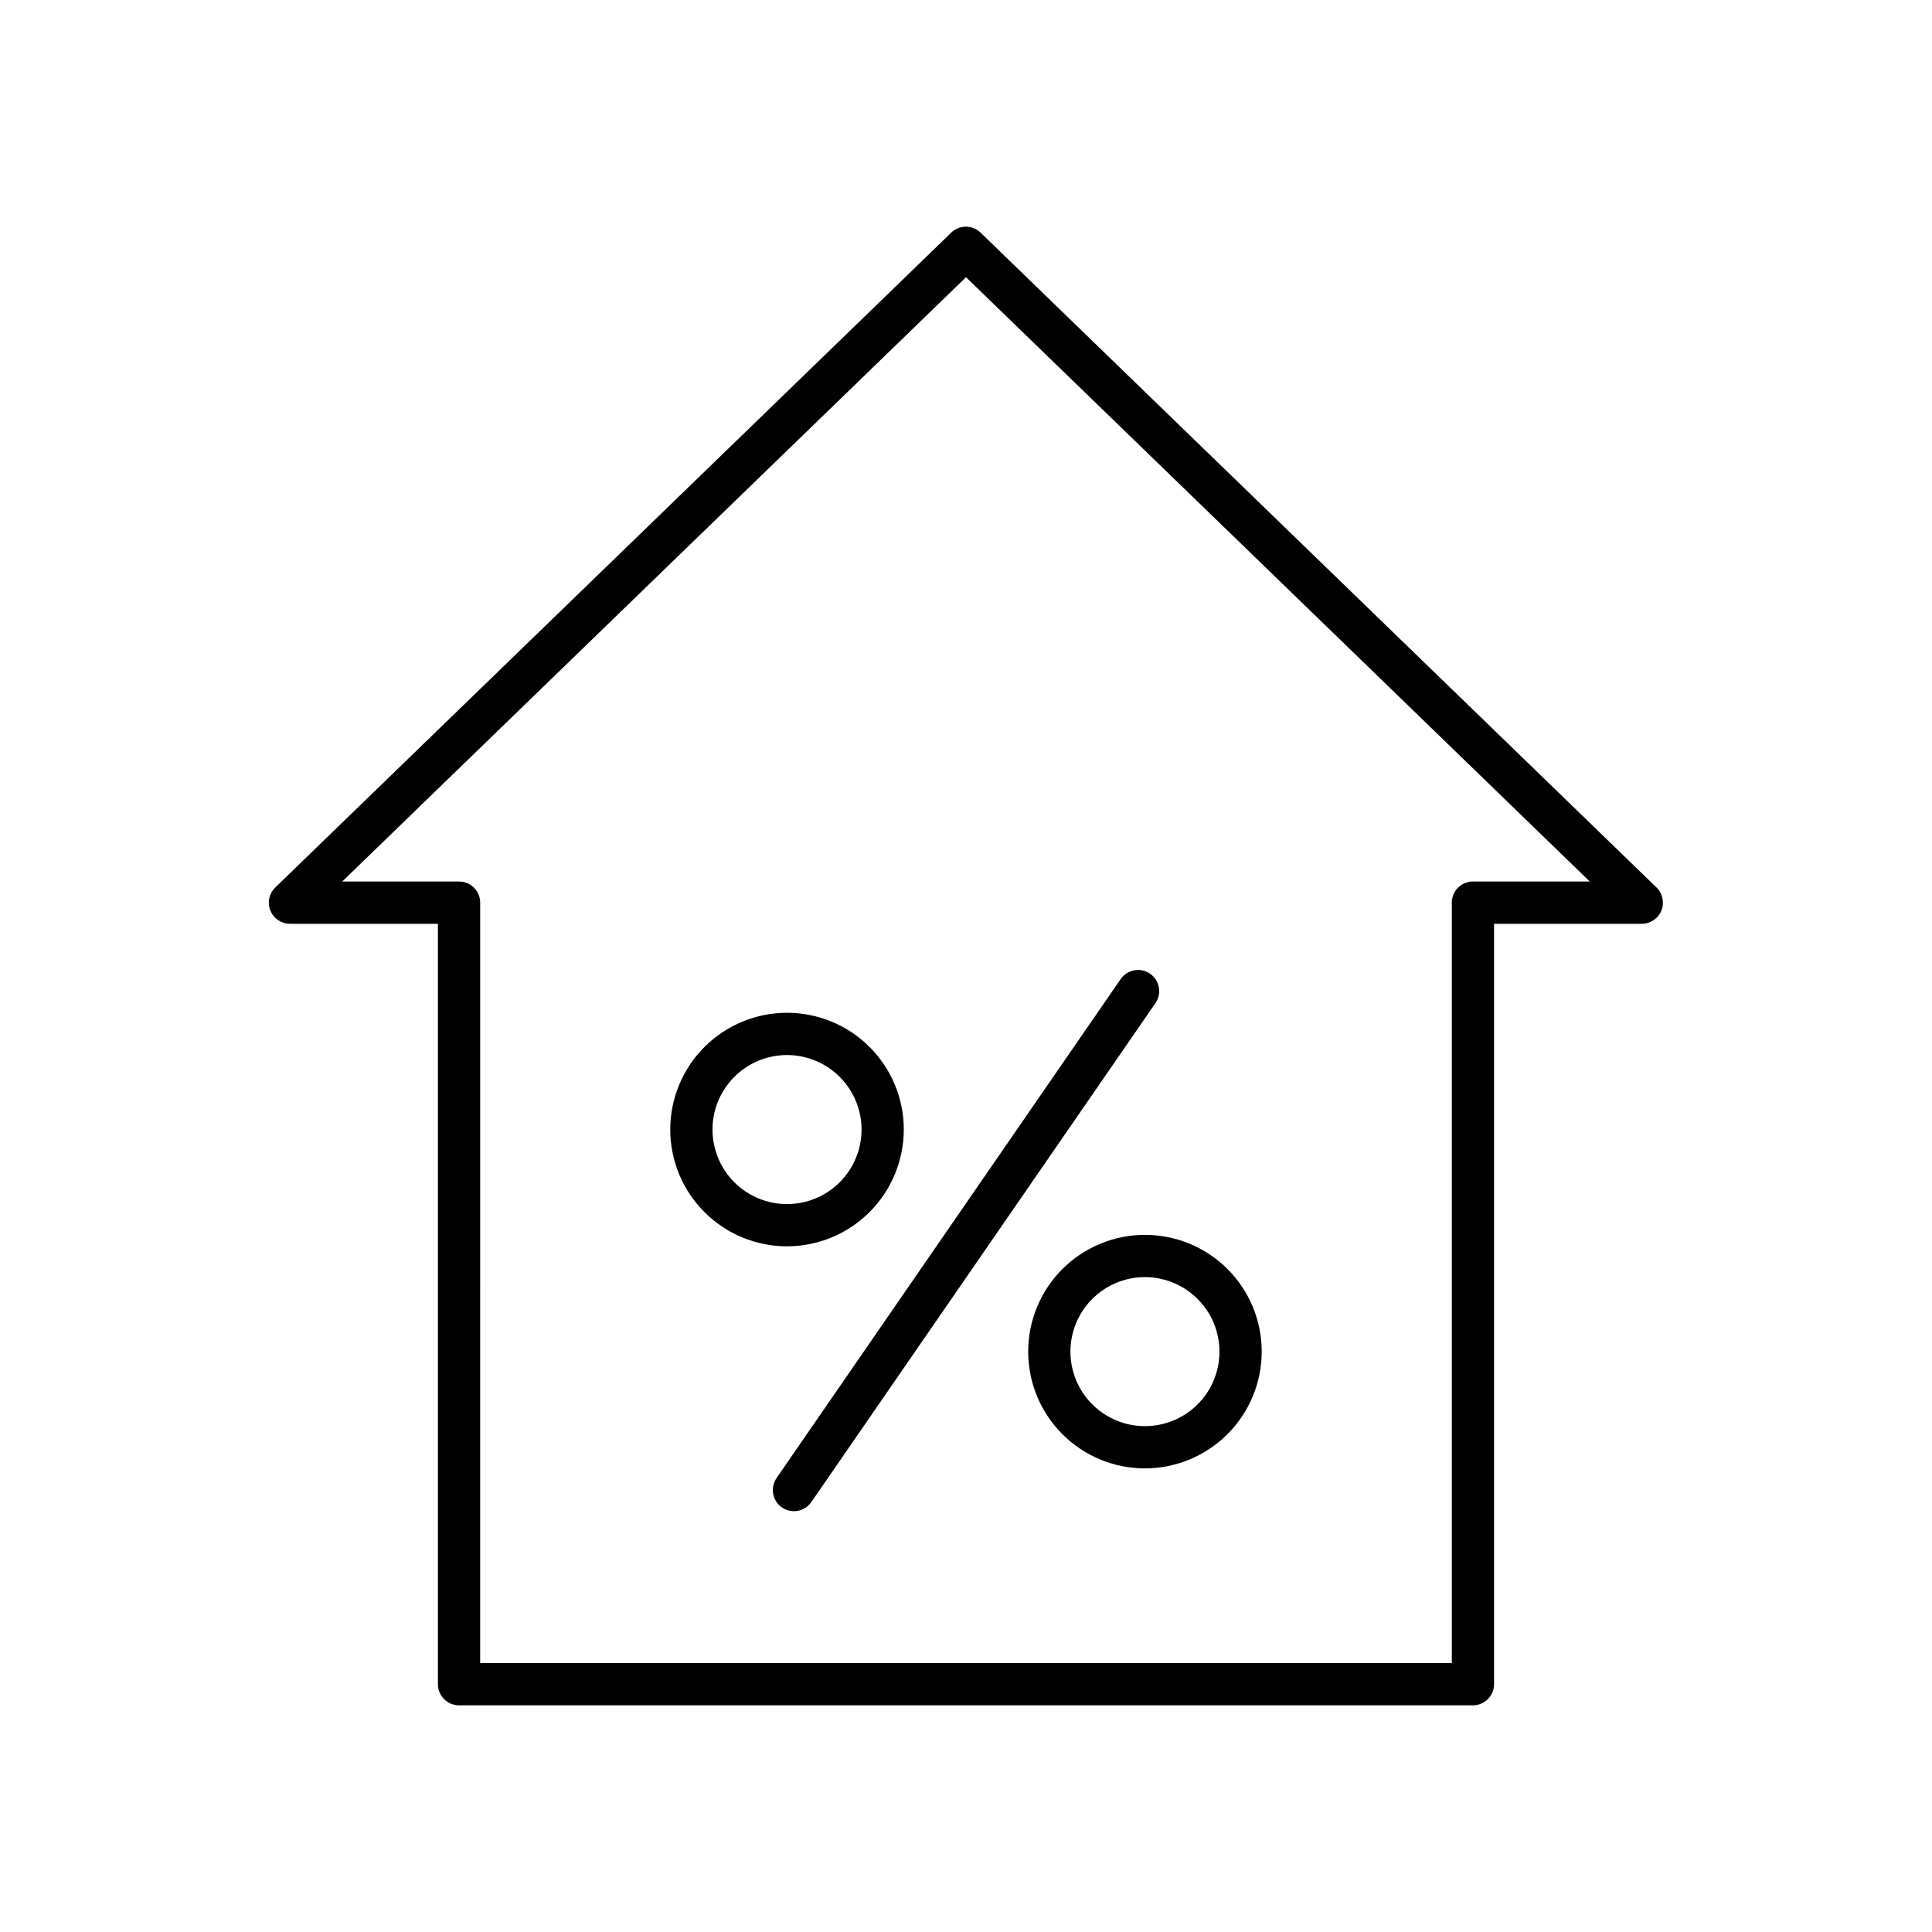 <?xml version="1.0" encoding="UTF-8"?>
<!-- Uploaded to: SVG Repo, www.svgrepo.com, Generator: SVG Repo Mixer Tools -->
<svg fill="#000000" width="800px" height="800px" version="1.1" viewBox="144 144 512 512" xmlns="http://www.w3.org/2000/svg">
 <g>
  <path d="m534.35 595.93h-268.7c-3.09 0-5.598-2.508-5.598-5.598v-201.52h-39.184c-2.285 0.008-4.344-1.371-5.207-3.488-0.863-2.113-0.352-4.543 1.289-6.129l179.13-173.54h-0.004c2.172-2.106 5.621-2.106 7.793 0l179.13 173.54c1.633 1.582 2.148 3.996 1.297 6.109-0.852 2.109-2.894 3.496-5.172 3.508h-39.184v201.52c0 1.484-0.59 2.906-1.641 3.957-1.047 1.051-2.473 1.641-3.957 1.641zm-263.1-11.195h257.5v-201.53c0-3.09 2.508-5.598 5.598-5.598h30.957l-165.3-160.14-165.31 160.14h30.961c1.484 0 2.91 0.59 3.961 1.641 1.047 1.051 1.637 2.473 1.637 3.957z"/>
  <path d="m447.43 533.14c-8.207 0-16.078-3.258-21.883-9.062-5.805-5.801-9.066-13.672-9.066-21.879-0.004-8.207 3.258-16.078 9.059-21.883 5.805-5.805 13.676-9.066 21.883-9.066s16.078 3.258 21.883 9.062c5.805 5.805 9.062 13.676 9.062 21.883-0.008 8.203-3.273 16.066-9.07 21.867-5.801 5.801-13.664 9.066-21.867 9.078zm0-50.695c-5.238 0-10.262 2.078-13.969 5.781-3.703 3.703-5.785 8.727-5.785 13.965-0.004 5.238 2.078 10.262 5.781 13.965 3.703 3.707 8.727 5.789 13.965 5.789s10.262-2.082 13.965-5.785c3.707-3.703 5.785-8.727 5.785-13.965-0.008-5.234-2.09-10.254-5.789-13.953-3.703-3.703-8.719-5.789-13.953-5.797z"/>
  <path d="m352.57 474.29c-8.207 0-16.078-3.262-21.883-9.066-5.805-5.801-9.062-13.672-9.062-21.879s3.258-16.078 9.062-21.883c5.805-5.805 13.676-9.062 21.883-9.062s16.078 3.258 21.879 9.062c5.805 5.805 9.066 13.676 9.066 21.883-0.012 8.203-3.273 16.07-9.074 21.871-5.801 5.801-13.668 9.062-21.871 9.074zm0-50.695c-5.238 0-10.262 2.082-13.965 5.785s-5.785 8.727-5.785 13.965 2.082 10.262 5.785 13.965 8.727 5.785 13.965 5.785 10.262-2.082 13.965-5.785c3.703-3.703 5.785-8.727 5.785-13.965-0.008-5.238-2.09-10.258-5.793-13.961-3.703-3.699-8.723-5.785-13.957-5.789z"/>
  <path d="m354.4 544.48c-2.082 0-3.988-1.152-4.957-2.996-0.965-1.84-0.832-4.066 0.352-5.781l91.191-132.23c1.758-2.547 5.242-3.188 7.789-1.434 2.547 1.754 3.188 5.242 1.434 7.789l-91.195 132.23c-1.047 1.516-2.769 2.422-4.613 2.422z"/>
 </g>
</svg>